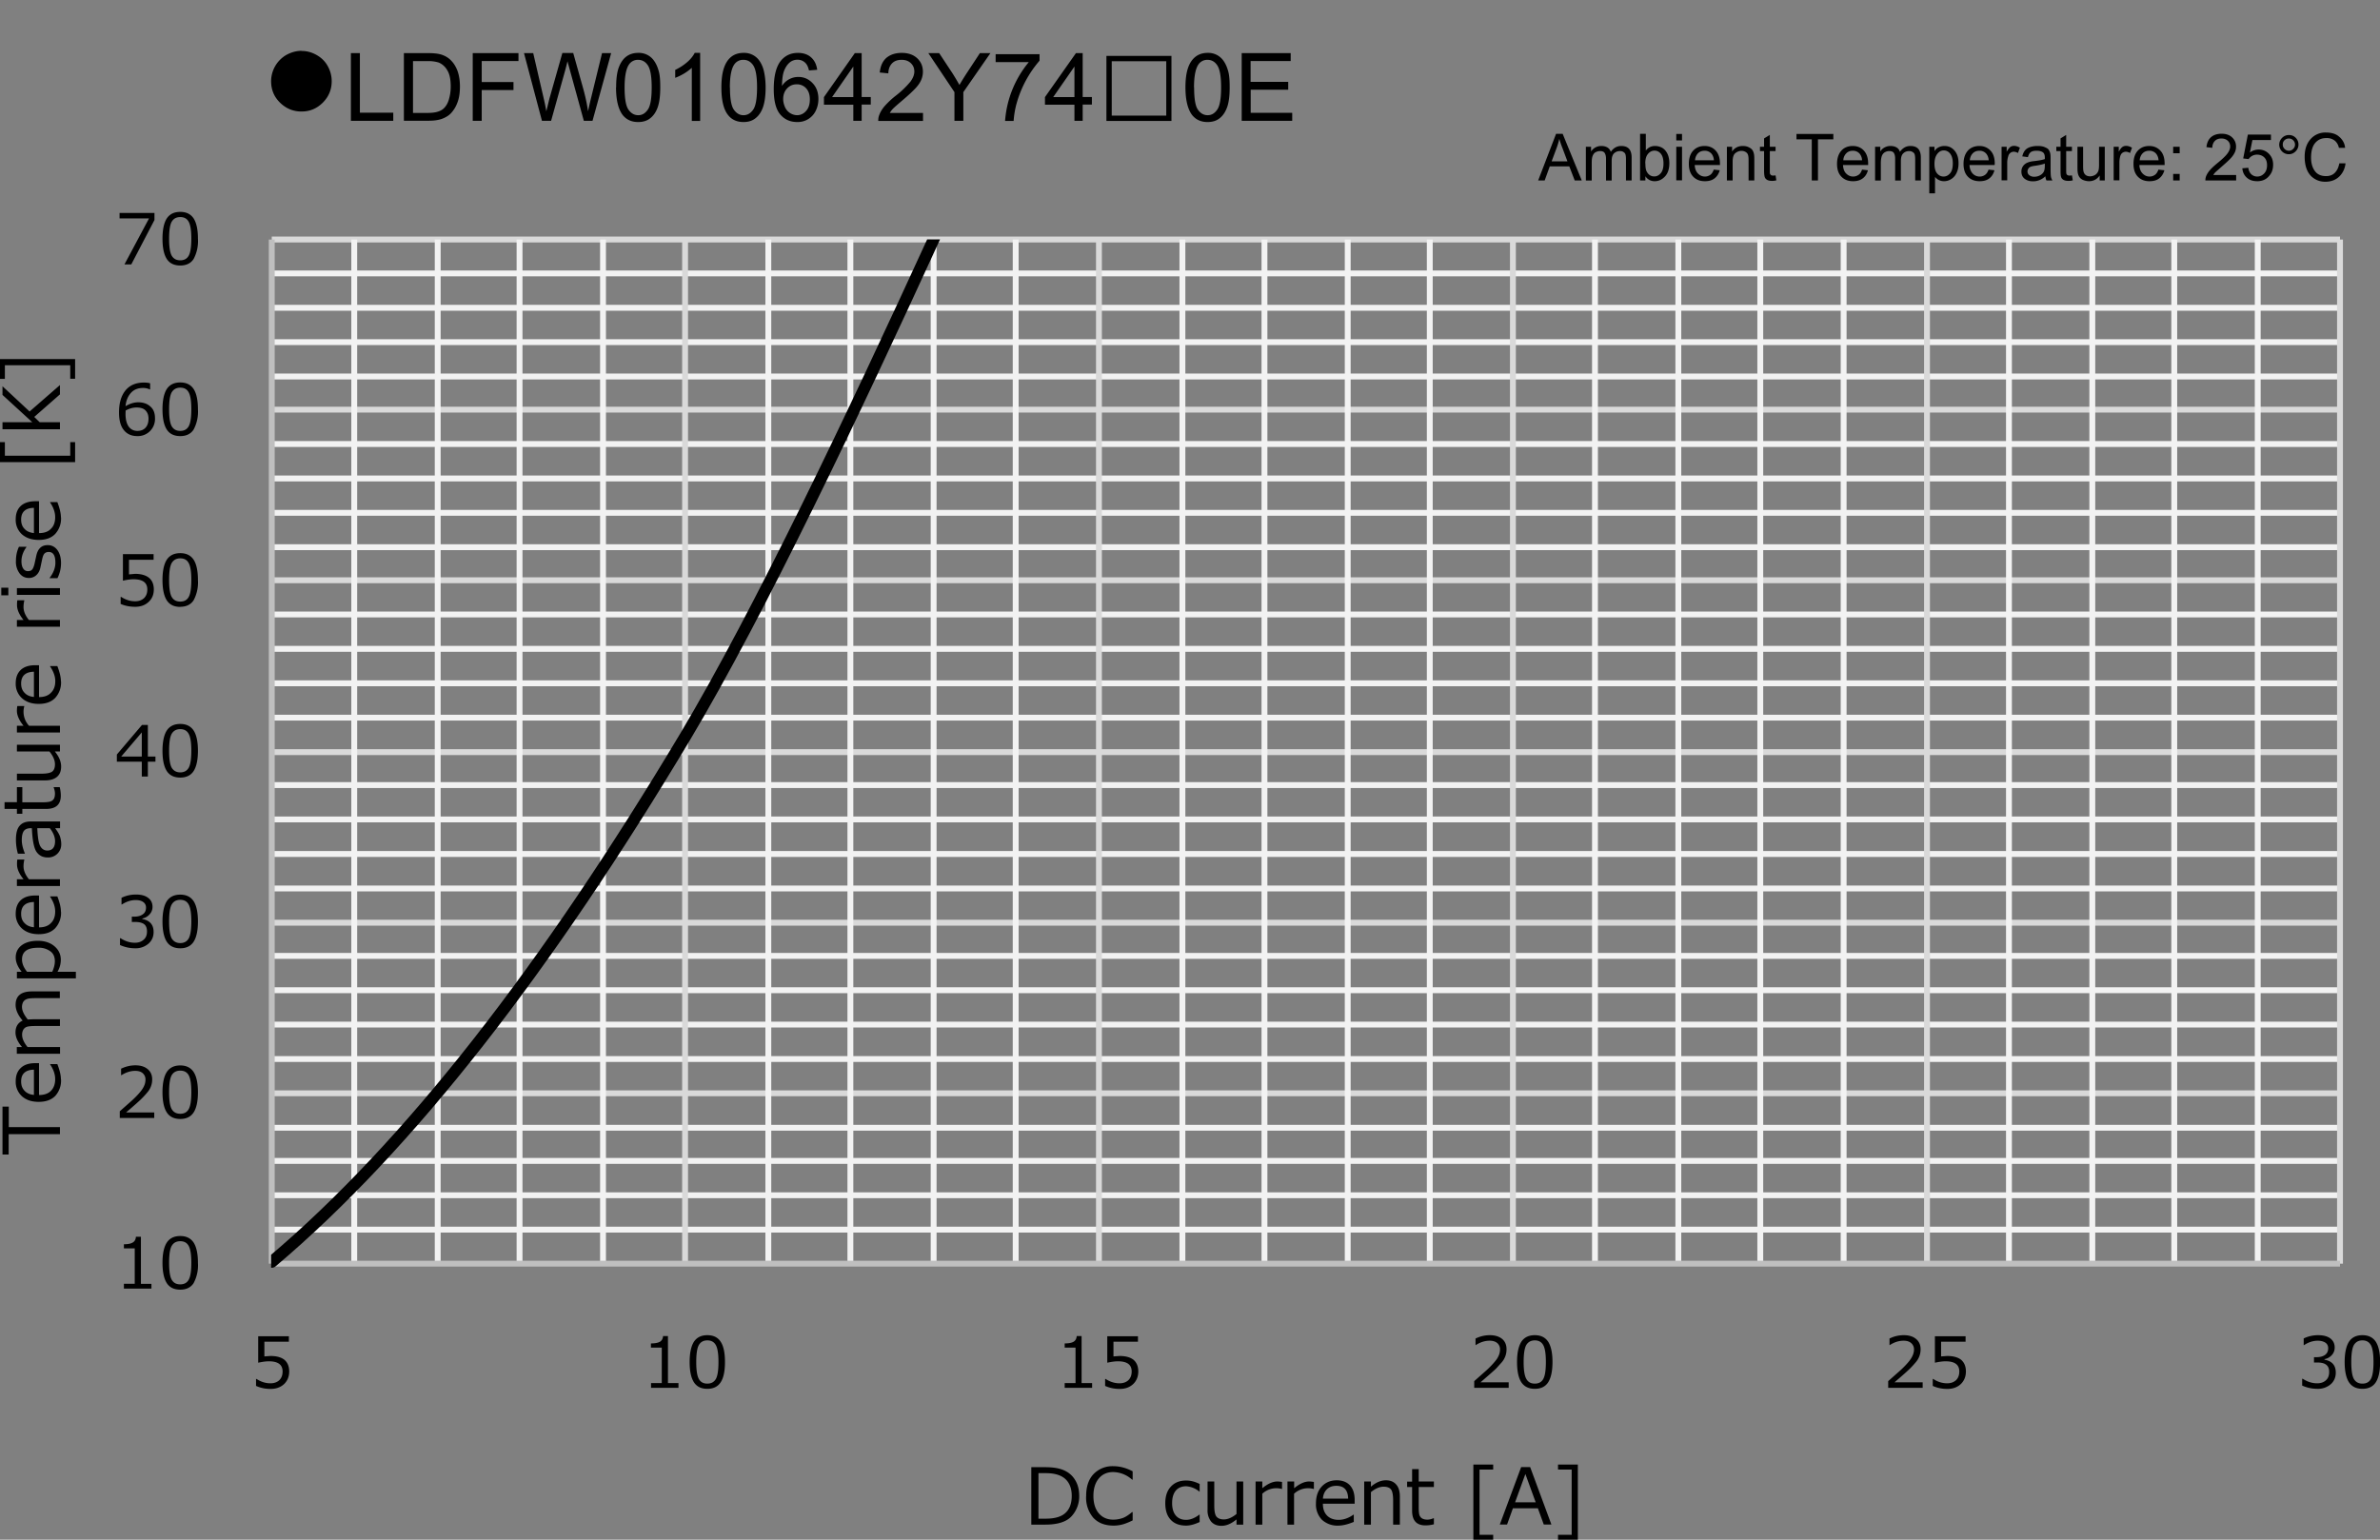 <svg xmlns="http://www.w3.org/2000/svg" id="a" data-name="レイヤー 1" viewBox="0 0 219.56 142.07">
  <rect x="0" y="0" width="219.56" height="142.07" fill="#808080" stroke="none"/>
  <defs>
    <clipPath id="b">
      <path fill="none" d="M25.01 22.09h191.37v94.95H25.01z"/>
    </clipPath>
    <style>
      .d,.e,.f{fill:none}.d{stroke:#f2f2f2}.d,.e,.f{stroke-width:.542px;stroke-linejoin:round}.e{stroke:#d9d9d9}.f{stroke:#bfbfbf}
    </style>
  </defs>
  <path d="M25.07 25.23h190.8M25.07 28.4h190.8m-190.8 3.17h190.8m-190.8 3.17h190.8m-190.8 6.23h190.8m-190.8 3.18h190.8m-190.8 3.17h190.8m-190.8 3.17h190.8M25.07 56.7h190.8m-190.8 3.17h190.8m-190.8 3.18h190.8m-190.8 3.17h190.8m-190.8 6.22h190.8m-190.8 3.17h190.8M25.07 78.8h190.8m-190.8 3.18h190.8m-190.8 6.22h190.8m-190.8 3.17h190.8m-190.8 3.17h190.8m-190.8 3.18h190.8m-190.8 6.34h190.8m-190.8 3.06h190.8m-190.8 3.17h190.8m-190.8 3.17h190.8" class="d"/>
  <path d="M25.07 22.1h190.8M25.07 37.8h190.8M25.07 53.54h190.8M25.07 69.4h190.8M25.07 85.14h190.8m-190.8 15.74h190.8" class="e"/>
  <path d="M208.28 22.1v94.5m-7.7-94.5v94.5m-7.56-94.5v94.5m-7.69-94.5v94.5m-15.25-94.5v94.5m-7.69-94.5v94.5m-7.56-94.5v94.5m-7.69-94.5v94.5M131.9 22.1v94.5m-7.57-94.5v94.5m-7.68-94.5v94.5m-7.57-94.5v94.5M93.7 22.1v94.5m-7.57-94.5v94.5m-7.68-94.5v94.5m-7.57-94.5v94.5M55.63 22.1v94.5m-7.7-94.5v94.5m-7.55-94.5v94.5m-7.7-94.5v94.5" class="d"/>
  <path d="M215.87 22.1v94.5m-38.1-94.5v94.5m-38.2-94.5v94.5m-38.19-94.5v94.5M63.2 22.1v94.5" class="e"/>
  <path d="M25.07 116.6V22.1M25.07 116.6h190.8" class="f"/>
  <g clip-path="url(#b)">
    <path fill="none" stroke="#000" stroke-linecap="round" stroke-linejoin="round" stroke-width="1.08" d="M25.07 116.44c12.72-10.74 25.44-27.2 38.16-48.5 6.83-11.45 15.49-29.67 23.03-46.14"/>
  </g>
  <path d="M13.96 118.9h-2.53v-.44h1v-3.27h-1v-.38c.39 0 .66-.06.83-.17.17-.1.26-.28.28-.52H13v4.34h.97v.44ZM16.63 119c-.56 0-.98-.2-1.24-.6-.26-.4-.4-1.03-.4-1.88s.14-1.47.4-1.87c.27-.4.68-.6 1.24-.6.55 0 .96.2 1.23.6.26.4.4 1.03.4 1.87a3.5 3.5 0 0 1-.4 1.88c-.26.4-.68.6-1.23.6Zm0-4.47c-.36 0-.62.14-.79.43-.16.28-.24.8-.24 1.56s.08 1.28.24 1.56c.17.3.43.43.79.43s.62-.14.78-.43c.16-.28.24-.8.24-1.56 0-.74-.08-1.26-.24-1.55-.16-.3-.42-.44-.78-.44ZM14.23 103.16h-3.18v-.62l1.14-1.01c.42-.39.73-.73.93-1.02.2-.3.3-.58.3-.88a.75.75 0 0 0-.25-.6c-.17-.15-.4-.22-.7-.22-.43 0-.85.14-1.27.4h-.03v-.6c.42-.2.86-.31 1.32-.31.48 0 .86.12 1.13.35.28.23.42.55.42.95a1.8 1.8 0 0 1-.44 1.19c-.15.18-.33.38-.54.59-.2.2-.68.63-1.43 1.27h2.6v.5ZM16.63 103.25c-.56 0-.98-.2-1.24-.6-.26-.4-.4-1.02-.4-1.87s.14-1.47.4-1.87c.27-.4.68-.6 1.24-.6.55 0 .96.2 1.23.6.26.4.4 1.02.4 1.87 0 .85-.14 1.47-.4 1.87-.26.4-.68.6-1.23.6Zm0-4.46c-.36 0-.62.14-.79.42-.16.29-.24.81-.24 1.57s.08 1.28.24 1.56c.17.29.43.43.79.43s.62-.14.78-.43c.16-.28.24-.8.24-1.56 0-.75-.08-1.27-.24-1.56-.16-.29-.42-.43-.78-.43ZM11.07 87.2v-.63h.05c.43.28.87.42 1.33.42.33 0 .6-.1.8-.28.21-.18.31-.43.31-.76 0-.3-.08-.53-.26-.67s-.47-.21-.86-.21h-.28v-.49h.22c.34 0 .6-.07.8-.22.2-.14.29-.35.29-.61a.6.6 0 0 0-.26-.52c-.17-.12-.4-.18-.7-.18-.42 0-.85.14-1.27.41h-.03v-.62c.42-.2.86-.3 1.32-.3.5 0 .87.1 1.14.31.27.2.4.48.4.83a1 1 0 0 1-.27.69c-.18.2-.4.33-.67.38v.05c.7.13 1.04.53 1.04 1.2 0 .44-.16.8-.48 1.08a1.8 1.8 0 0 1-1.22.42c-.48 0-.95-.1-1.4-.3ZM16.63 87.5c-.56 0-.98-.2-1.24-.6-.26-.4-.4-1.03-.4-1.87s.14-1.48.4-1.88c.27-.4.68-.6 1.24-.6.55 0 .96.2 1.23.6.26.4.4 1.03.4 1.87 0 .85-.14 1.48-.4 1.88-.26.4-.68.6-1.23.6Zm0-4.47c-.36 0-.62.14-.79.43-.16.28-.24.8-.24 1.57 0 .75.08 1.27.24 1.56.17.28.43.43.79.43s.62-.15.78-.43c.16-.3.24-.81.24-1.57 0-.74-.08-1.26-.24-1.55-.16-.3-.42-.44-.78-.44ZM14.34 70.28h-.7v1.37h-.56v-1.37h-2.3v-.66l2.32-2.73h.54v2.92h.7v.47Zm-1.26-.47v-2.23l-1.9 2.23h1.9ZM16.63 71.75c-.56 0-.98-.2-1.24-.6-.26-.4-.4-1.03-.4-1.87s.14-1.48.4-1.88c.27-.4.68-.6 1.24-.6.55 0 .96.2 1.23.6.26.4.4 1.03.4 1.87 0 .85-.14 1.48-.4 1.88-.26.4-.68.6-1.23.6Zm0-4.47c-.36 0-.62.14-.79.43-.16.28-.24.8-.24 1.57 0 .75.08 1.27.24 1.56.17.28.43.43.79.43s.62-.15.78-.43c.16-.29.24-.81.24-1.57 0-.74-.08-1.26-.24-1.55-.16-.3-.42-.44-.78-.44ZM11.13 55.71v-.63h.05c.42.27.84.4 1.29.4.34 0 .61-.1.82-.29.2-.2.3-.46.3-.8 0-.63-.42-.94-1.28-.94-.24 0-.57.04-.97.13v-2.45h2.83v.52H11.9V53l.56-.05c.56 0 1 .13 1.29.37.29.24.44.6.44 1.07 0 .47-.16.86-.48 1.15-.32.3-.73.45-1.24.45-.5 0-.95-.09-1.35-.27ZM16.63 56c-.56 0-.98-.2-1.24-.6-.26-.4-.4-1.03-.4-1.88s.14-1.48.4-1.88c.27-.4.68-.6 1.24-.6.55 0 .96.2 1.23.6.26.4.4 1.03.4 1.87a3.5 3.5 0 0 1-.4 1.88c-.26.4-.68.6-1.23.6Zm0-4.48c-.36 0-.62.15-.79.43-.16.29-.24.8-.24 1.57 0 .75.08 1.27.24 1.56.17.29.43.43.79.43s.62-.14.78-.43c.16-.29.24-.81.24-1.57 0-.74-.08-1.26-.24-1.55-.16-.3-.42-.44-.78-.44ZM13.85 35.37v.56h-.04a1.4 1.4 0 0 0-.62-.13c-.47 0-.84.15-1.11.45s-.45.7-.5 1.23c.4-.24.8-.36 1.17-.36.46 0 .84.13 1.12.39.3.25.43.62.43 1.1a1.58 1.58 0 0 1-1.63 1.63c-.53 0-.95-.18-1.25-.56-.3-.37-.44-.91-.44-1.62 0-.88.2-1.55.6-2.04.4-.48.96-.72 1.7-.72.23 0 .42.02.57.07Zm-2.26 2.51-.01.32c0 .5.1.88.29 1.16.2.27.47.4.81.4.32 0 .57-.1.75-.3.18-.2.27-.47.27-.83 0-.3-.08-.54-.25-.73-.17-.2-.46-.3-.85-.3-.35 0-.68.1-1.01.28ZM16.63 40.24c-.56 0-.98-.2-1.24-.6-.26-.4-.4-1.02-.4-1.87s.14-1.47.4-1.88c.27-.4.68-.6 1.24-.6.55 0 .96.2 1.23.6.26.4.4 1.03.4 1.87a3.5 3.5 0 0 1-.4 1.88c-.26.4-.68.6-1.23.6Zm0-4.47c-.36 0-.62.15-.79.43-.16.29-.24.81-.24 1.57 0 .75.08 1.27.24 1.56.17.29.43.43.79.43s.62-.14.78-.43c.16-.29.24-.8.24-1.57 0-.74-.08-1.26-.24-1.55-.16-.3-.42-.44-.78-.44ZM14.25 20.3l-2.14 4.1h-.63l2.27-4.25h-2.72v-.5h3.22v.65ZM16.63 24.5c-.56 0-.98-.2-1.24-.6-.26-.4-.4-1.02-.4-1.87s.14-1.48.4-1.88c.27-.4.68-.6 1.24-.6.55 0 .96.2 1.23.6.26.4.4 1.03.4 1.87a3.5 3.5 0 0 1-.4 1.88c-.26.4-.68.6-1.23.6Zm0-4.47c-.36 0-.62.14-.79.43-.16.28-.24.8-.24 1.57 0 .75.08 1.27.24 1.56.17.29.43.43.79.43s.62-.14.78-.43c.16-.29.24-.81.24-1.57 0-.74-.08-1.26-.24-1.55-.16-.3-.42-.44-.78-.44ZM23.62 127.88v-.64h.05c.41.27.84.4 1.28.4.34 0 .62-.1.82-.29.2-.2.3-.46.3-.8 0-.63-.42-.94-1.27-.94-.25 0-.57.04-.98.13v-2.44h2.83v.5h-2.26v1.36l.56-.04c.57 0 1 .12 1.3.36.28.25.43.6.43 1.07 0 .47-.16.86-.47 1.16-.32.3-.74.45-1.25.45-.5 0-.94-.1-1.34-.28ZM62.6 128.06h-2.54v-.44h.99v-3.27h-1v-.39c.4 0 .67-.06.84-.16.17-.11.26-.28.28-.52h.45v4.34h.97v.43ZM65.25 128.15c-.56 0-.97-.2-1.23-.6-.26-.4-.4-1.02-.4-1.87s.14-1.47.4-1.88c.27-.4.68-.6 1.23-.6.56 0 .97.2 1.23.6.27.4.4 1.03.4 1.87 0 .85-.13 1.48-.4 1.88-.26.4-.67.6-1.23.6Zm0-4.47c-.36 0-.62.15-.78.43s-.24.81-.24 1.57c0 .75.08 1.27.24 1.56.16.29.42.43.78.43s.62-.14.79-.43c.16-.29.24-.8.24-1.57 0-.74-.08-1.26-.24-1.55-.16-.29-.42-.44-.79-.44ZM100.75 128.06h-2.53v-.44h1v-3.27h-1v-.39c.39 0 .67-.06.83-.16.17-.11.26-.28.28-.52h.45v4.34h.97v.43ZM101.95 127.88v-.64h.05c.41.27.84.4 1.28.4.34 0 .61-.1.82-.29.2-.2.3-.46.3-.8 0-.63-.42-.94-1.27-.94-.25 0-.57.04-.98.13v-2.44h2.83v.5h-2.26v1.36l.56-.04c.57 0 1 .12 1.3.36.28.25.43.6.43 1.07 0 .47-.16.86-.47 1.16-.32.3-.73.45-1.25.45-.5 0-.94-.1-1.34-.28ZM139.2 128.06H136v-.62l1.14-1.01c.42-.39.73-.73.94-1.02.2-.3.3-.59.3-.88a.75.75 0 0 0-.25-.6c-.18-.15-.41-.22-.7-.22-.44 0-.86.13-1.28.4h-.03v-.6c.43-.21.87-.31 1.32-.31.48 0 .86.12 1.14.35.27.23.4.55.4.95a1.8 1.8 0 0 1-.43 1.19l-.53.59c-.21.2-.7.63-1.44 1.27h2.6v.5ZM141.59 128.15c-.56 0-.97-.2-1.24-.6-.26-.4-.4-1.02-.4-1.87s.14-1.47.4-1.88c.27-.4.68-.6 1.24-.6.55 0 .96.2 1.23.6.26.4.4 1.03.4 1.87 0 .85-.14 1.48-.4 1.88-.26.4-.67.6-1.23.6Zm0-4.47c-.36 0-.62.15-.79.43-.16.29-.24.81-.24 1.57 0 .75.08 1.27.25 1.56.16.29.42.43.78.43s.62-.14.78-.43c.16-.29.24-.8.24-1.57 0-.74-.08-1.26-.24-1.55-.16-.29-.42-.44-.78-.44ZM177.38 128.06h-3.19v-.62l1.14-1.01c.42-.39.73-.73.93-1.02.2-.3.31-.59.31-.88a.75.75 0 0 0-.26-.6c-.17-.15-.4-.22-.7-.22-.43 0-.85.13-1.27.4h-.03v-.6c.42-.21.86-.31 1.32-.31.48 0 .86.12 1.13.35.28.23.42.55.42.95a1.8 1.8 0 0 1-.44 1.19c-.15.18-.33.38-.54.59s-.68.63-1.43 1.27h2.6v.5ZM178.3 127.88v-.64h.05c.4.27.84.4 1.28.4.34 0 .61-.1.82-.29.2-.2.3-.46.3-.8 0-.63-.42-.94-1.27-.94-.25 0-.57.04-.98.13v-2.44h2.83v.5h-2.26v1.36l.56-.04c.57 0 1 .12 1.3.36.28.25.43.6.43 1.07 0 .47-.16.86-.47 1.16-.32.3-.74.45-1.25.45-.5 0-.94-.1-1.34-.28ZM212.38 127.86v-.64h.05c.43.28.87.42 1.33.42.34 0 .6-.09.8-.27.21-.18.31-.44.31-.77 0-.3-.08-.52-.26-.66-.18-.15-.46-.22-.86-.22h-.28v-.49h.22c.34 0 .6-.07.8-.21.2-.15.29-.35.29-.62 0-.22-.09-.4-.26-.51s-.4-.18-.7-.18c-.42 0-.85.13-1.27.41h-.03v-.62c.42-.2.87-.3 1.32-.3.5 0 .87.1 1.14.3.27.21.4.49.4.84a1 1 0 0 1-.26.69c-.18.2-.4.33-.68.38v.05c.7.13 1.04.52 1.04 1.2 0 .43-.16.8-.47 1.07a1.8 1.8 0 0 1-1.23.42c-.48 0-.95-.1-1.4-.3ZM217.94 128.15c-.56 0-.97-.2-1.24-.6-.26-.4-.4-1.02-.4-1.87s.14-1.47.4-1.88c.27-.4.68-.6 1.24-.6.55 0 .96.2 1.23.6.26.4.4 1.03.4 1.87 0 .85-.14 1.48-.4 1.88-.26.4-.68.6-1.23.6Zm0-4.47c-.36 0-.62.15-.79.43-.16.29-.24.81-.24 1.57 0 .75.08 1.27.24 1.56.17.29.43.43.79.43s.62-.14.78-.43c.16-.29.24-.8.24-1.57 0-.74-.08-1.26-.24-1.55-.16-.29-.42-.44-.78-.44ZM6.93 33.12v1.83h-.45V33.7H.45v1.26H0v-1.83h6.93ZM5.53 35.52v.87l-2.37 2.08.5.49h1.87v.65H.23v-.65h2.75L.23 36.44v-.8l2.5 2.33 2.8-2.44ZM6.93 40.8v1.84H0V40.8h.45v1.25h6.03v-1.25h.45ZM5.63 47.73a2.1 2.1 0 0 1-.54 1.54c-.36.37-.86.55-1.52.55-.65 0-1.16-.18-1.55-.52a1.79 1.79 0 0 1-.57-1.4c0-.52.16-.93.47-1.22.31-.28.76-.43 1.34-.43h.34v2.94c.48 0 .85-.13 1.1-.4.26-.25.39-.6.39-1.07 0-.45-.16-.9-.47-1.36v-.03h.67c.22.57.33 1.04.33 1.4Zm-2.5 1.46v-2.33c-.78.01-1.18.38-1.18 1.08 0 .36.1.65.32.87.2.22.5.34.87.38ZM5.63 51.95c0 .5-.11.96-.33 1.4h-.72v-.03c.36-.47.53-.94.53-1.4 0-.66-.2-.99-.62-.99-.16 0-.28.05-.37.13-.1.09-.17.27-.23.54l-.17.8c-.07.3-.2.52-.38.68a.97.97 0 0 1-.68.25c-.35 0-.64-.14-.86-.43a1.8 1.8 0 0 1-.33-1.15c0-.49.1-.92.28-1.3h.69v.03c-.3.41-.46.85-.46 1.3 0 .29.05.51.16.68.1.16.25.24.43.24.17 0 .3-.04.38-.13.09-.09.16-.26.23-.52l.17-.78c.07-.32.19-.56.37-.73.17-.16.4-.24.68-.24.37 0 .66.15.89.45.22.3.34.7.34 1.2ZM.77 54.23v.7H.12v-.7h.65Zm4.76.04v.62H1.56v-.62h3.97ZM5.54 57.83H1.56v-.62h.61c-.4-.5-.6-.96-.6-1.37 0-.15 0-.3.03-.45h.64v.02c-.04.2-.07.4-.07.6 0 .4.17.8.5 1.2h2.86v.62ZM5.63 62.86a2.1 2.1 0 0 1-.54 1.54c-.36.37-.86.55-1.52.55-.65 0-1.16-.18-1.55-.53a1.79 1.79 0 0 1-.57-1.38c0-.53.16-.94.47-1.23.31-.29.76-.43 1.34-.43h.34v2.94c.48 0 .85-.13 1.1-.4.26-.25.4-.6.4-1.07 0-.45-.17-.9-.48-1.36v-.03h.67c.22.57.33 1.04.33 1.4Zm-2.5 1.46v-2.34c-.78.02-1.18.38-1.18 1.09 0 .36.1.64.32.86.2.22.5.35.87.38ZM5.53 67.59H1.56v-.62h.61c-.4-.5-.61-.96-.61-1.38 0-.15.01-.3.04-.44h.64v.02a1.9 1.9 0 0 0 .44 1.8h2.85v.62ZM5.53 68.72v.62h-.47c.39.48.58.94.58 1.39 0 .41-.12.73-.38.95-.26.22-.63.33-1.1.33h-2.6v-.62H3.8c.52 0 .85-.07 1.02-.2s.25-.36.25-.67c0-.37-.17-.76-.51-1.18H1.56v-.62h3.97ZM5.61 73.41c0 .82-.45 1.23-1.35 1.23h-2.2v.45h-.5v-.45H.42v-.62h1.14v-1.39h.5v1.4h1.85c.41 0 .68-.04.8-.1a.55.55 0 0 0 .28-.26c.05-.11.08-.26.08-.45 0-.17-.04-.36-.12-.57v-.02h.56c.07.28.1.54.1.78ZM5.54 76.42h-.45c.24.33.4.6.46.81.06.21.1.43.1.65a1.2 1.2 0 0 1-1.25 1.24c-.46 0-.8-.18-1.04-.53-.23-.34-.37-1.07-.42-2.17h-.12c-.27 0-.48.08-.61.24-.13.17-.2.46-.2.87 0 .36.1.76.28 1.21v.03h-.64a4.78 4.78 0 0 1-.18-1.27c0-.59.1-1.02.33-1.29.22-.27.56-.41 1.02-.41h2.72v.61Zm-.95 0H3.44c.04.87.13 1.43.29 1.68.15.25.36.38.63.38.48 0 .72-.3.72-.87 0-.39-.17-.79-.49-1.2ZM5.54 81.75H1.56v-.62h.61c-.4-.5-.6-.95-.6-1.37 0-.15 0-.3.03-.45h.64v.03c-.04.19-.07.39-.07.59 0 .4.17.8.5 1.2h2.86v.62ZM5.63 84.11a2.1 2.1 0 0 1-.54 1.54c-.36.37-.86.55-1.52.55-.65 0-1.16-.18-1.55-.53a1.79 1.79 0 0 1-.57-1.38c0-.53.16-.94.47-1.23.31-.29.76-.43 1.34-.43h.34v2.94c.48 0 .85-.13 1.1-.4.26-.25.39-.6.39-1.07 0-.45-.16-.9-.47-1.36v-.03h.67c.22.57.33 1.03.33 1.4Zm-2.5 1.46v-2.34c-.78.02-1.18.38-1.18 1.09 0 .36.1.65.32.86.2.22.5.35.87.38ZM5.3 89.67H7v.61H1.56v-.61H2c-.37-.46-.55-.9-.55-1.32 0-.47.18-.84.54-1.12.37-.28.87-.42 1.5-.42s1.14.17 1.53.5c.4.34.59.76.59 1.25 0 .38-.1.75-.3 1.1Zm-2.8 0h2.32c.16-.36.24-.68.24-.98 0-.39-.13-.7-.4-.9a1.76 1.76 0 0 0-1.14-.34c-1 0-1.49.36-1.49 1.08 0 .38.16.76.47 1.14ZM5.53 92.1H3.31c-.43 0-.72.03-.86.1a.61.61 0 0 0-.32.27.97.97 0 0 0-.1.46c0 .32.18.7.53 1.14l.47-.02h2.5v.62H3.31c-.44 0-.73.03-.87.09a.61.61 0 0 0-.3.27.95.95 0 0 0-.1.46c0 .33.16.7.5 1.12h3v.62H1.55v-.62h.48c-.4-.47-.6-.92-.6-1.34 0-.54.23-.9.66-1.1-.44-.5-.65-1-.65-1.45 0-.82.5-1.24 1.5-1.24h2.58v.62ZM5.63 99.59a2.1 2.1 0 0 1-.54 1.54c-.36.36-.86.54-1.52.54-.65 0-1.16-.17-1.55-.52a1.8 1.8 0 0 1-.57-1.39c0-.53.16-.93.47-1.22.31-.3.76-.44 1.34-.44h.34v2.94c.48 0 .85-.13 1.1-.39.26-.26.39-.62.39-1.07 0-.46-.16-.91-.47-1.37v-.02h.67c.22.56.33 1.03.33 1.4Zm-2.5 1.45V98.7c-.78.02-1.18.38-1.18 1.08 0 .36.1.65.32.87.2.22.5.35.87.38ZM5.53 104.65H.8v1.88H.23v-4.42h.58V104h4.72v.66ZM95.14 140.68v-5.3h1.28c.74 0 1.33.1 1.76.3.42.19.76.48 1 .88.25.4.38.9.38 1.47a2.7 2.7 0 0 1-.7 1.87c-.47.52-1.28.78-2.43.78h-1.29Zm.66-4.75v4.2h.68c.84 0 1.44-.18 1.82-.54.38-.35.57-.87.57-1.57 0-.65-.19-1.17-.57-1.53-.39-.37-1-.56-1.82-.56h-.68ZM102.73 140.77c-.8 0-1.41-.24-1.86-.71a2.84 2.84 0 0 1-.67-2.03c0-.85.22-1.52.68-2.01a2.41 2.41 0 0 1 1.85-.73c.56 0 1.15.15 1.76.47v.77h-.05a2.68 2.68 0 0 0-1.75-.7c-.55 0-1 .2-1.32.59-.33.39-.5.93-.5 1.61 0 .69.17 1.22.5 1.61.34.39.78.58 1.33.58.3 0 .58-.05.85-.14s.57-.29.89-.56h.05v.77c-.45.22-.8.35-1.05.4-.25.06-.49.08-.7.08ZM110.67 140.44c-.47.22-.89.33-1.24.33-.62 0-1.1-.18-1.43-.54-.34-.36-.5-.87-.5-1.53 0-.65.17-1.16.52-1.53.35-.38.82-.56 1.41-.56.4 0 .8.1 1.24.32v.7h-.03a2.12 2.12 0 0 0-1.22-.49c-.4 0-.73.14-.95.4-.23.28-.34.66-.34 1.16s.12.88.34 1.14c.22.26.54.4.95.4.39 0 .8-.16 1.22-.48h.03v.68ZM114.69 140.68h-.62v-.48c-.48.4-.94.59-1.38.59-.42 0-.73-.13-.96-.39a1.65 1.65 0 0 1-.33-1.1v-2.6h.62v2.24c0 .5.07.85.21 1.01s.36.25.67.25c.37 0 .76-.17 1.17-.5v-3h.62v3.98ZM115.83 140.68v-3.98h.62v.62c.5-.41.96-.62 1.38-.62.15 0 .3.02.44.04v.65h-.02a1.9 1.9 0 0 0-1.8.44v2.85h-.62ZM118.77 140.68v-3.98h.62v.62c.5-.41.95-.62 1.37-.62.15 0 .3.02.45.04v.65h-.03a1.9 1.9 0 0 0-1.8.44v2.85h-.61ZM123.5 140.77a2.1 2.1 0 0 1-1.55-.54 2.03 2.03 0 0 1-.55-1.51c0-.65.18-1.17.53-1.55.35-.38.81-.58 1.39-.58.52 0 .93.16 1.22.47.29.32.43.77.43 1.35v.34h-2.93c0 .48.13.84.39 1.1.26.26.61.39 1.07.39.45 0 .91-.16 1.36-.48h.03v.67c-.56.23-1.03.34-1.4.34Zm-1.46-2.49h2.33c-.02-.79-.38-1.18-1.09-1.18-.35 0-.64.1-.86.31-.22.21-.35.5-.38.87ZM129.14 140.68h-.62v-2.23c0-.51-.07-.85-.2-1.02-.14-.17-.37-.25-.68-.25-.37 0-.76.17-1.17.5v3h-.62v-3.98h.62v.48c.47-.4.93-.59 1.38-.59.41 0 .73.13.95.39.23.25.34.63.34 1.11v2.59ZM131.5 140.75c-.82 0-1.23-.45-1.23-1.35v-2.19h-.46v-.5h.46v-1.15h.61v1.14h1.4v.51h-1.4v1.84c0 .42.03.69.09.81.06.12.14.21.26.27.12.06.27.09.45.09s.37-.05.57-.13h.03v.56c-.28.07-.54.1-.78.1ZM137.75 142.07h-1.83v-6.93h1.83v.46h-1.26v6.02h1.26v.46ZM142.42 140.68l-.55-1.51h-2.3l-.54 1.5h-.67l1.97-5.3h.83l1.96 5.3h-.7Zm-.75-2.06-.95-2.61-.95 2.61h1.9ZM145.56 142.07h-1.83v-.45h1.26v-6.02h-1.26v-.46h1.83v6.93ZM27.81 4.7c.47 0 .92.11 1.37.36s.8.58 1.05 1.03.37.92.37 1.4c0 .77-.27 1.43-.82 1.98s-1.2.82-1.97.82-1.43-.28-1.98-.82-.82-1.2-.82-1.98a2.82 2.82 0 0 1 1.42-2.43c.45-.24.91-.37 1.38-.37ZM32.37 11.16V4.9h.83v5.5h3.08v.75h-3.9ZM37.26 11.16V4.9h2.16c.48 0 .85.03 1.11.09.36.08.66.23.92.44.33.28.57.64.74 1.07.16.43.24.93.24 1.49 0 .47-.05.9-.16 1.26s-.26.67-.43.9c-.17.25-.36.44-.57.57s-.45.25-.75.32c-.29.07-.62.1-1 .1h-2.25Zm.83-.74h1.33c.42 0 .74-.04.98-.12.23-.07.42-.18.56-.32.2-.2.35-.46.45-.8s.17-.72.17-1.2c0-.65-.1-1.15-.32-1.5a1.63 1.63 0 0 0-.79-.71 3.24 3.24 0 0 0-1.07-.13H38.1v4.78ZM43.61 11.16V4.9h4.22v.73h-3.39v1.94h2.93v.74h-2.93v2.84h-.83ZM50 11.16 48.34 4.9h.85l.95 4.1c.1.42.19.85.26 1.27l.28-1.15 1.2-4.23h1l.89 3.17c.22.78.38 1.52.48 2.21a31 31 0 0 1 .31-1.36l.98-4.01h.84l-1.72 6.25h-.8l-1.31-4.77-.2-.73c-.06.29-.13.53-.18.73l-1.33 4.77H50ZM56.84 8.07c0-.74.07-1.33.22-1.78.16-.45.38-.8.68-1.04s.68-.37 1.13-.37a1.7 1.7 0 0 1 1.51.79c.17.25.3.56.4.93s.13.85.13 1.47c0 .74-.07 1.33-.22 1.78-.15.45-.38.8-.68 1.04-.3.25-.68.37-1.14.37-.6 0-1.07-.21-1.42-.64-.4-.52-.62-1.37-.62-2.55Zm.78 0c0 1.03.12 1.71.36 2.05.24.34.54.51.9.51s.64-.17.88-.51.36-1.02.36-2.05c0-1.03-.12-1.7-.36-2.05s-.54-.5-.9-.5a.98.98 0 0 0-.84.44c-.26.38-.4 1.09-.4 2.11ZM64.58 11.16h-.76v-4.9a4.82 4.82 0 0 1-1.53.92v-.73c.42-.2.8-.45 1.12-.73s.54-.57.68-.84h.5v6.28ZM66.55 8.07c0-.74.08-1.33.23-1.78.15-.45.37-.8.67-1.04s.68-.37 1.14-.37a1.7 1.7 0 0 1 1.51.79c.16.25.3.56.38.93s.15.85.15 1.47c0 .74-.08 1.33-.23 1.78-.15.45-.38.8-.68 1.04-.3.25-.67.37-1.13.37-.6 0-1.08-.21-1.42-.64-.42-.52-.62-1.37-.62-2.55Zm.79 0c0 1.03.12 1.71.36 2.05.24.34.53.51.89.51s.65-.17.89-.51.36-1.02.36-2.05c0-1.03-.12-1.7-.36-2.05s-.54-.5-.9-.5a.98.98 0 0 0-.85.44c-.26.38-.4 1.09-.4 2.11ZM75.39 6.44l-.76.06c-.07-.3-.17-.52-.3-.66-.2-.22-.46-.33-.76-.33-.25 0-.46.07-.65.2-.24.18-.43.44-.57.78s-.2.82-.21 1.44a1.78 1.78 0 0 1 1.51-.83c.52 0 .95.19 1.31.57.36.37.54.86.54 1.46 0 .39-.08.75-.25 1.1a1.84 1.84 0 0 1-1.7 1.03c-.65 0-1.17-.23-1.57-.7-.4-.47-.6-1.25-.6-2.33 0-1.2.22-2.09.66-2.63.4-.48.92-.72 1.58-.72.49 0 .9.14 1.2.41.32.28.5.66.57 1.15Zm-3.14 2.7c0 .25.06.5.17.75a1.25 1.25 0 0 0 1.1.74c.33 0 .61-.13.84-.39.24-.26.35-.62.35-1.07 0-.43-.11-.77-.34-1.02a1.13 1.13 0 0 0-.87-.37c-.35 0-.64.12-.88.37s-.37.58-.37.98ZM78.72 11.16v-1.5h-2.71v-.7l2.85-4.06h.63v4.05h.84v.7h-.84v1.5h-.77Zm0-2.2V6.14l-1.96 2.82h1.96ZM85.15 10.42v.74h-4.13c0-.19.02-.37.09-.54.1-.28.27-.56.5-.83a7.9 7.9 0 0 1 1-.94A8.5 8.5 0 0 0 84 7.52c.23-.32.35-.63.35-.92 0-.3-.1-.56-.32-.77-.22-.21-.5-.31-.85-.31-.37 0-.67.1-.89.33s-.33.53-.34.92l-.79-.08c.06-.59.26-1.04.61-1.35.36-.3.83-.46 1.42-.46.6 0 1.08.17 1.43.5.35.33.52.75.52 1.24 0 .25-.05.5-.15.74-.1.24-.27.5-.51.76s-.63.63-1.18 1.1c-.46.39-.76.65-.9.79s-.23.27-.31.41h3.06ZM88.05 11.16V8.5l-2.41-3.6h1l1.24 1.88c.22.35.43.7.63 1.06.19-.33.42-.7.68-1.1L90.4 4.9h.97l-2.5 3.6v2.65h-.82ZM91.85 5.72V5h4.05v.6a10.26 10.26 0 0 0-2.09 3.85 8.1 8.1 0 0 0-.3 1.71h-.79a9.59 9.59 0 0 1 2.19-5.43h-3.06ZM99.12 11.16v-1.5H96.4v-.7l2.86-4.06h.62v4.05h.85v.7h-.85v1.5h-.76Zm0-2.2V6.14l-1.96 2.82h1.96ZM102.08 5.16h5.99v6h-6v-6Zm.48.49v5.02h5.03V5.65h-5.03ZM109.36 8.07c0-.74.08-1.33.23-1.78.15-.45.38-.8.68-1.04s.68-.37 1.13-.37a1.7 1.7 0 0 1 1.51.79c.17.25.3.56.4.93s.13.85.13 1.47c0 .74-.07 1.33-.22 1.78-.16.45-.38.8-.68 1.04-.3.25-.68.37-1.14.37-.6 0-1.07-.21-1.42-.64-.4-.52-.62-1.37-.62-2.55Zm.8 0c0 1.03.11 1.71.35 2.05.24.34.54.51.9.51s.64-.17.88-.51.36-1.02.36-2.05c0-1.03-.12-1.7-.36-2.05s-.54-.5-.9-.5a.98.98 0 0 0-.84.44c-.26.38-.4 1.09-.4 2.11ZM114.55 11.16V4.9h4.52v.73h-3.7v1.92h3.47v.73h-3.46v2.13h3.83v.74h-4.66ZM141.9 16.65l1.65-4.3h.61l1.76 4.3h-.65l-.5-1.3h-1.8l-.47 1.3h-.6Zm1.24-1.76h1.46l-.45-1.2c-.14-.35-.24-.65-.3-.88-.06.27-.14.54-.24.82l-.47 1.26ZM146.3 16.65v-3.11h.48v.44c.1-.16.23-.28.39-.37s.35-.14.55-.14c.23 0 .42.05.57.14s.25.23.31.4c.25-.36.57-.54.96-.54.31 0 .55.08.71.25s.25.44.25.8v2.13H150V14.7c0-.21-.02-.36-.05-.46s-.1-.16-.19-.22-.2-.08-.31-.08c-.22 0-.4.07-.55.21s-.22.38-.22.7v1.81h-.52v-2.02c0-.23-.05-.41-.13-.53s-.23-.17-.42-.17c-.15 0-.29.04-.42.11s-.21.2-.27.35-.08.36-.08.65v1.61h-.53ZM151.79 16.65h-.49v-4.3h.53v1.54c.22-.28.5-.42.85-.42.2 0 .37.04.54.11s.32.19.43.33.2.3.26.5.09.41.09.64c0 .53-.13.94-.4 1.23s-.58.44-.95.44a.99.99 0 0 1-.86-.46v.39Zm0-1.58c0 .37.04.64.15.81.16.27.39.4.67.4.23 0 .43-.1.6-.3s.25-.5.25-.89c0-.4-.08-.7-.24-.9s-.36-.29-.59-.29c-.23 0-.43.1-.6.3s-.25.5-.25.87ZM154.64 12.96v-.6h.53v.6h-.53Zm0 3.69v-3.11h.53v3.1h-.53ZM158.1 15.65l.55.06c-.09.32-.25.57-.48.75s-.53.26-.89.26c-.46 0-.81-.14-1.08-.42s-.4-.67-.4-1.18c0-.52.13-.93.4-1.22s.62-.43 1.05-.43c.42 0 .76.14 1.02.42s.4.68.4 1.2v.14h-2.33c.02.34.12.6.3.78s.39.28.64.28c.2 0 .36-.06.5-.16s.24-.26.32-.48Zm-1.73-.86h1.74a1.05 1.05 0 0 0-.2-.58.8.8 0 0 0-.65-.3c-.24 0-.45.07-.61.23s-.26.38-.28.65ZM159.31 16.65v-3.11h.48v.44c.23-.34.56-.51.99-.51.18 0 .36.03.51.1s.28.15.36.26.13.24.16.4c.02.1.03.26.03.5v1.92h-.53v-1.9c0-.2-.02-.37-.06-.48s-.11-.19-.22-.25-.22-.1-.36-.1c-.23 0-.42.08-.59.22s-.24.41-.24.81v1.7h-.53ZM163.8 16.18l.07.46c-.14.04-.28.05-.4.05-.18 0-.33-.03-.44-.09s-.18-.14-.22-.24-.07-.3-.07-.62v-1.8h-.38v-.4h.38v-.77l.53-.32v1.09h.53v.4h-.53v1.83c0 .15 0 .24.03.29s.05.07.09.1.1.04.18.04c.06 0 .13 0 .23-.02ZM167.14 16.65v-3.79h-1.41v-.5h3.4v.5h-1.42v3.79h-.57ZM171.78 15.65l.54.06c-.08.32-.24.57-.48.75s-.53.26-.89.26c-.45 0-.81-.14-1.08-.42s-.4-.67-.4-1.18c0-.52.14-.93.4-1.22s.62-.43 1.05-.43c.42 0 .76.14 1.02.42s.4.68.4 1.2v.14h-2.32c.02.34.11.6.29.78s.39.28.65.28c.19 0 .35-.06.5-.16s.24-.26.32-.48Zm-1.73-.86h1.73a1.05 1.05 0 0 0-.2-.58.8.8 0 0 0-.65-.3c-.24 0-.44.07-.6.23s-.27.38-.28.65ZM172.98 16.65v-3.11h.48v.44c.1-.16.22-.28.39-.37s.34-.14.55-.14c.23 0 .42.05.57.14s.25.23.3.4c.26-.36.58-.54.97-.54.3 0 .55.08.71.25s.25.44.25.8v2.13h-.52V14.7c0-.21-.02-.36-.05-.46s-.1-.16-.2-.22-.19-.08-.3-.08c-.23 0-.4.07-.55.21s-.22.38-.22.7v1.81h-.53v-2.02c0-.23-.04-.41-.12-.53s-.23-.17-.43-.17c-.14 0-.28.04-.4.11s-.23.2-.28.35-.09.36-.09.65v1.61H173ZM177.98 17.84v-4.3h.48v.4c.11-.16.24-.28.39-.35s.31-.12.51-.12c.27 0 .5.06.7.2s.36.33.47.58.15.52.15.82c0 .32-.05.6-.17.86s-.28.45-.5.59-.44.2-.68.2a1.03 1.03 0 0 1-.82-.4v1.52h-.53Zm.48-2.73c0 .4.08.7.24.89s.36.29.6.29c.23 0 .43-.1.6-.3s.25-.5.25-.92c0-.4-.09-.7-.25-.9s-.36-.29-.58-.29c-.23 0-.43.1-.6.32s-.26.51-.26.91ZM183.45 15.65l.54.06c-.08.32-.24.57-.47.75s-.53.26-.9.26c-.45 0-.81-.14-1.08-.42s-.4-.67-.4-1.18c0-.52.14-.93.4-1.22s.63-.43 1.06-.43c.41 0 .75.14 1.02.42s.4.68.4 1.2l-.01.14h-2.32c.02.34.12.6.29.78s.39.28.65.28c.2 0 .36-.06.5-.16s.24-.26.32-.48Zm-1.73-.86h1.74a1.05 1.05 0 0 0-.2-.58.8.8 0 0 0-.66-.3c-.24 0-.44.07-.6.23s-.26.38-.28.65ZM184.65 16.65v-3.11h.47V14c.13-.22.24-.37.34-.44s.22-.1.34-.1c.18 0 .36.06.54.17l-.18.49a.76.76 0 0 0-.39-.12c-.11 0-.22.04-.3.1s-.17.17-.2.3c-.06.18-.1.39-.1.61v1.63h-.52ZM188.68 16.27a1.6 1.6 0 0 1-1.14.46c-.34 0-.6-.1-.79-.26s-.27-.38-.27-.64a.85.85 0 0 1 .37-.72c.11-.08.24-.13.38-.17.1-.03.26-.06.47-.08.43-.05.74-.11.94-.18v-.14c0-.22-.05-.37-.15-.46-.13-.11-.33-.17-.6-.17-.25 0-.43.04-.55.13s-.2.24-.26.46l-.52-.07c.05-.22.13-.4.24-.54s.26-.24.46-.31.44-.11.7-.11c.27 0 .49.03.65.1s.3.13.37.23.13.21.16.36c.02.09.03.25.03.48v.7c0 .5.01.8.03.94s.07.25.14.37h-.55a1.1 1.1 0 0 1-.1-.38Zm-.04-1.18c-.2.08-.48.14-.86.2-.22.03-.37.06-.46.1s-.16.1-.2.17-.08.16-.08.25c0 .14.05.26.16.35s.26.15.46.15.39-.05.55-.14.27-.2.35-.36c.05-.12.08-.3.08-.53v-.2ZM191.14 16.18l.08.46c-.15.04-.28.05-.4.05-.2 0-.34-.03-.45-.09s-.18-.14-.22-.24-.06-.3-.06-.62v-1.8h-.39v-.4h.39v-.77l.52-.32v1.09h.53v.4h-.53v1.83c0 .15.01.24.03.29s.05.07.1.1.1.04.17.04c.06 0 .14 0 .23-.02ZM193.7 16.65v-.46c-.24.35-.57.53-.99.53-.18 0-.35-.04-.51-.1s-.28-.16-.36-.27-.13-.24-.16-.4c-.02-.1-.03-.26-.03-.48v-1.93h.52v1.72c0 .28.01.47.04.56.03.14.1.25.2.33s.25.12.4.12.31-.04.45-.12.24-.2.3-.34.08-.34.08-.6v-1.67h.53v3.11h-.47ZM194.99 16.65v-3.11h.47V14c.12-.22.24-.37.34-.44s.21-.1.34-.1c.18 0 .36.06.54.17l-.18.49a.76.76 0 0 0-.39-.12c-.11 0-.22.04-.31.1s-.16.17-.2.3c-.05.18-.08.39-.08.61v1.63h-.53ZM199.12 15.65l.55.06c-.09.32-.25.57-.48.75s-.53.26-.9.26c-.45 0-.8-.14-1.07-.42s-.4-.67-.4-1.18c0-.52.13-.93.4-1.22s.62-.43 1.05-.43c.41 0 .75.14 1.02.42s.4.68.4 1.2v.14h-2.33c.02.34.12.6.3.78s.38.28.64.28c.2 0 .36-.06.5-.16s.24-.26.32-.48Zm-1.73-.86h1.74a1.05 1.05 0 0 0-.2-.58.8.8 0 0 0-.65-.3c-.25 0-.45.07-.61.23s-.26.38-.28.65ZM200.48 14.14v-.6h.6v.6h-.6Zm0 2.51v-.6h.6v.6h-.6ZM206.29 16.14v.51h-2.84c0-.13.02-.25.06-.37.07-.19.19-.38.35-.57s.39-.4.69-.65c.47-.38.78-.68.94-.9s.25-.44.25-.64c0-.21-.07-.39-.22-.53s-.35-.21-.59-.21c-.25 0-.45.07-.6.22s-.24.37-.24.64l-.54-.06c.04-.4.18-.71.42-.92s.57-.32.98-.32c.4 0 .73.11.97.34s.36.51.36.85c0 .17-.03.34-.1.5s-.19.35-.35.53-.44.44-.81.76l-.61.54c-.1.09-.17.19-.23.29h2.11ZM206.85 15.53l.56-.05c.04.27.14.47.28.6s.33.21.54.21c.26 0 .47-.1.65-.29s.26-.44.26-.76c0-.3-.08-.54-.25-.71s-.4-.26-.66-.26a.92.92 0 0 0-.79.41l-.5-.06.43-2.2h2.13v.5h-1.71l-.23 1.15c.25-.18.52-.27.8-.27.38 0 .7.13.96.4s.38.59.38 1c0 .38-.1.72-.34 1-.27.35-.65.52-1.12.52-.4 0-.71-.1-.96-.32s-.39-.51-.42-.87ZM211.78 12.71c.17.17.26.38.26.63s-.1.46-.27.63-.38.26-.61.26a.88.88 0 0 1-.63-1.51.86.86 0 0 1 .63-.26c.24 0 .45.08.62.25Zm-1.03 1.03c.12.11.25.17.4.17.16 0 .29-.06.4-.17s.17-.24.17-.4c0-.15-.06-.29-.17-.4s-.24-.16-.4-.16-.28.05-.4.16-.16.25-.16.4c0 .16.05.29.17.4Zm5.1-1.08c.3.29.46.61.49.98h-.57c-.06-.28-.19-.5-.38-.66a1.19 1.19 0 0 0-.8-.24c-.41 0-.75.15-1 .44-.26.3-.39.76-.39 1.37 0 .5.12.92.35 1.23.23.32.58.47 1.04.47.42 0 .74-.16.96-.5.12-.17.2-.4.26-.68h.57c-.05.45-.22.83-.5 1.14-.34.37-.8.56-1.37.56-.49 0-.9-.16-1.24-.46-.44-.4-.66-1.02-.66-1.85 0-.64.16-1.16.5-1.57a1.8 1.8 0 0 1 1.48-.66c.54 0 .96.14 1.25.43Z"/>
</svg>
